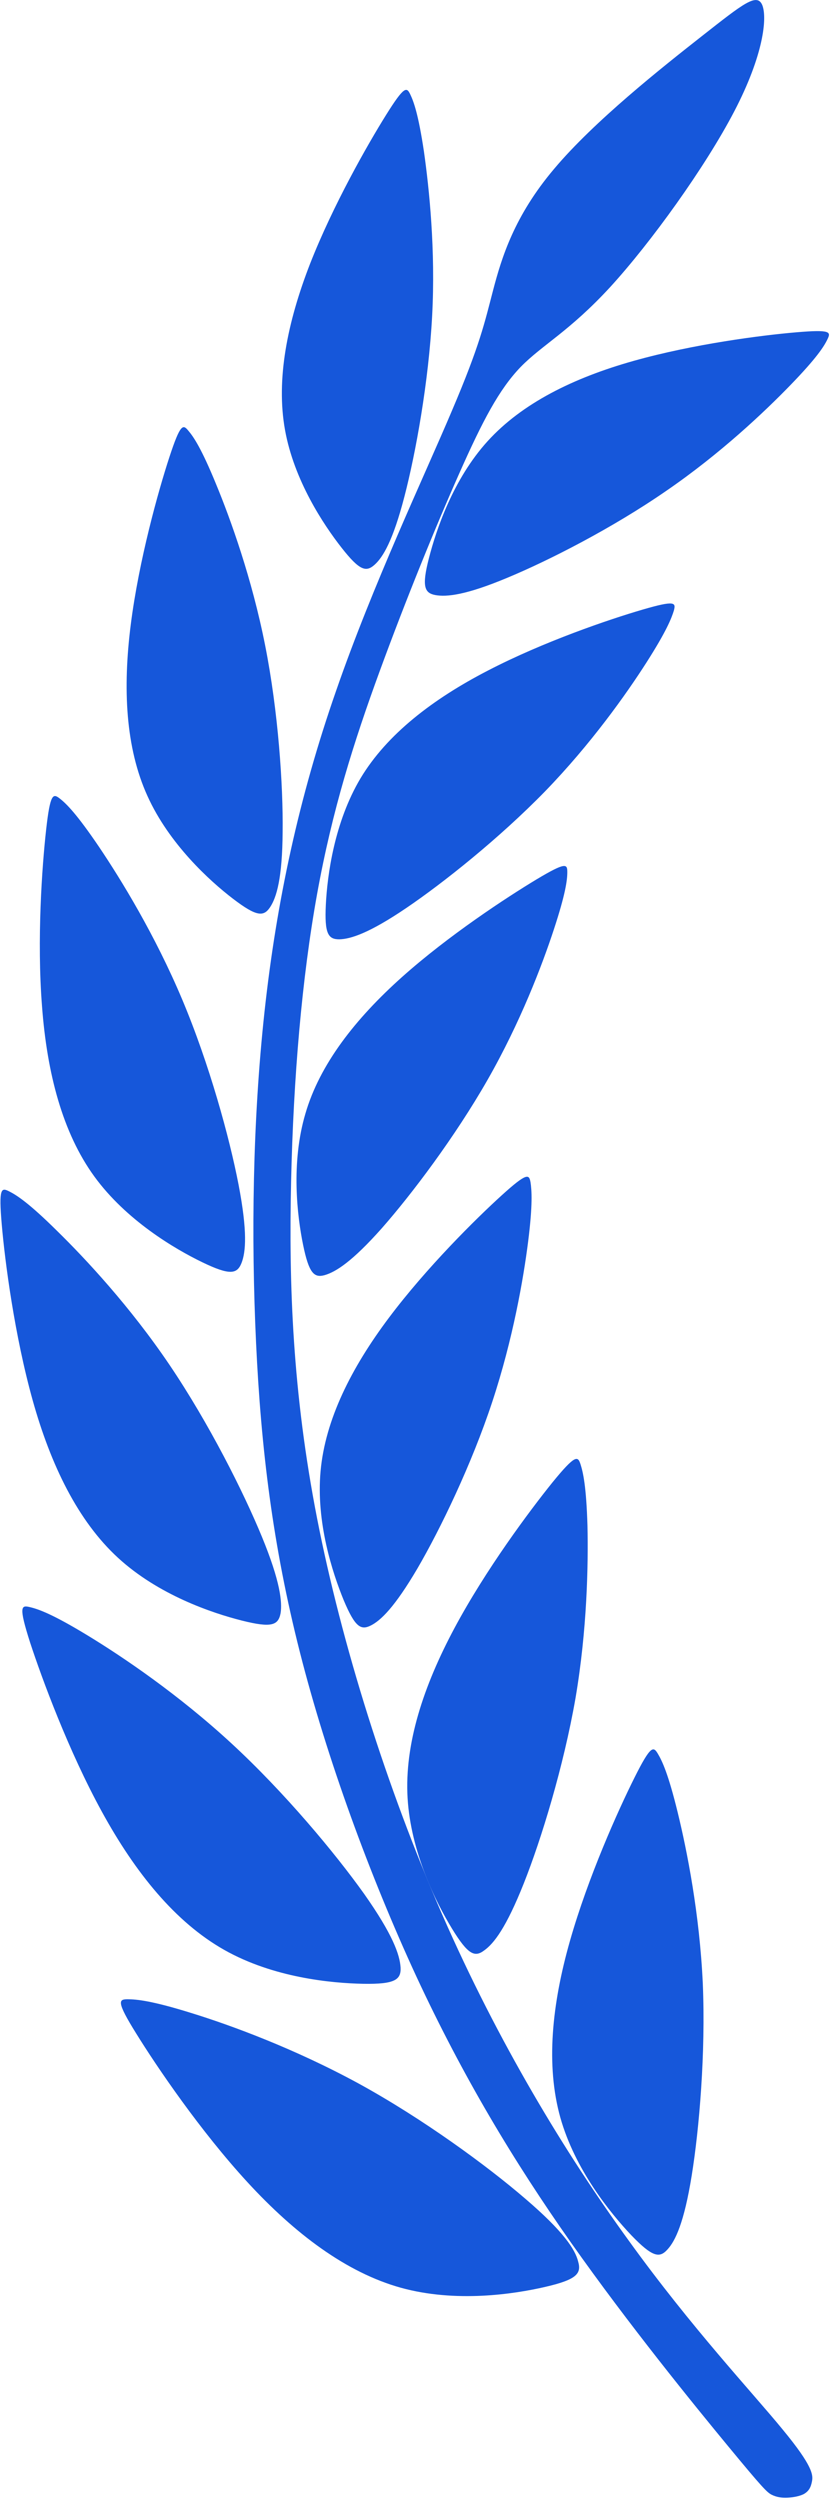 <?xml version="1.0" encoding="UTF-8"?> <svg xmlns="http://www.w3.org/2000/svg" viewBox="0 0 30.00 89.39" data-guides="{&quot;vertical&quot;:[],&quot;horizontal&quot;:[]}"><defs></defs><path fill="#1657da" stroke="none" fill-opacity="1" stroke-width="1" stroke-opacity="1" clip-rule="evenodd" fill-rule="evenodd" id="tSvge166324278" title="Path 27" d="M27.99 86.873C29.076 88.189 29.076 88.501 29.034 88.721C28.993 88.95 28.909 89.076 28.752 89.17C28.596 89.253 28.366 89.295 28.157 89.305C27.948 89.316 27.761 89.284 27.594 89.201C27.427 89.117 27.27 88.961 26.038 87.468C24.806 85.975 22.488 83.125 20.421 80.191C18.364 77.268 16.558 74.261 14.888 70.67C13.228 67.078 11.693 62.892 10.722 59.071C9.751 55.25 9.334 51.804 9.156 48.015C8.979 44.225 9.031 40.101 9.459 36.165C9.887 32.239 10.691 28.502 12.017 24.702C13.332 20.901 15.17 17.028 16.162 14.679C17.164 12.33 17.331 11.526 17.634 10.367C17.936 9.219 18.385 7.726 19.816 6.035C21.246 4.333 23.658 2.422 25.119 1.274C26.581 0.126 27.072 -0.271 27.259 0.188C27.437 0.647 27.301 1.973 26.257 3.978C25.213 5.982 23.271 8.676 21.82 10.263C20.359 11.85 19.388 12.33 18.615 13.123C17.843 13.927 17.258 15.044 16.423 16.924C15.587 18.803 14.512 21.444 13.583 23.981C12.654 26.518 11.881 28.961 11.338 31.968C10.795 34.975 10.492 38.535 10.409 42.241C10.325 45.947 10.461 49.789 11.338 54.289C12.215 58.778 13.823 63.915 15.817 68.467C17.811 73.019 20.202 76.975 22.478 80.108C24.743 83.25 26.915 85.557 27.99 86.873Z"></path><path fill="#1657da" stroke="none" fill-opacity="1" stroke-width="1" stroke-opacity="1" clip-rule="evenodd" fill-rule="evenodd" id="tSvg6af85467f" title="Path 28" d="M14.46 17.759C14.867 16.193 15.326 13.656 15.452 11.297C15.577 8.937 15.347 6.745 15.159 5.419C14.961 4.093 14.794 3.634 14.669 3.373C14.543 3.112 14.46 3.059 13.802 4.114C13.144 5.168 11.912 7.329 11.088 9.428C10.273 11.526 9.866 13.562 10.19 15.368C10.513 17.174 11.568 18.761 12.215 19.586C12.862 20.411 13.092 20.463 13.395 20.192C13.698 19.92 14.053 19.325 14.46 17.759Z"></path><path fill="#1657da" stroke="none" fill-opacity="1" stroke-width="1" stroke-opacity="1" clip-rule="evenodd" fill-rule="evenodd" id="tSvg3498d62e94" title="Path 29" d="M10.106 29.744C10.127 28.084 9.95 25.443 9.48 23.073C9.01 20.692 8.248 18.573 7.726 17.31C7.204 16.036 6.922 15.618 6.734 15.399C6.546 15.17 6.452 15.138 6.055 16.349C5.659 17.56 4.97 20.024 4.677 22.321C4.385 24.618 4.489 26.737 5.272 28.46C6.045 30.172 7.486 31.488 8.331 32.135C9.177 32.782 9.428 32.782 9.657 32.438C9.887 32.093 10.096 31.404 10.106 29.744Z"></path><path fill="#1657da" stroke="none" fill-opacity="1" stroke-width="1" stroke-opacity="1" clip-rule="evenodd" fill-rule="evenodd" id="tSvg4cd30ad687" title="Path 30" d="M8.53 42.356C8.206 40.675 7.486 38.044 6.515 35.737C5.544 33.43 4.333 31.456 3.539 30.277C2.746 29.107 2.38 28.742 2.14 28.554C1.9 28.366 1.796 28.356 1.65 29.661C1.503 30.976 1.315 33.607 1.503 35.987C1.681 38.368 2.234 40.498 3.372 42.064C4.51 43.63 6.243 44.653 7.235 45.133C8.227 45.613 8.477 45.551 8.634 45.164C8.791 44.768 8.853 44.037 8.53 42.356Z"></path><path fill="#1657da" stroke="none" fill-opacity="1" stroke-width="1" stroke-opacity="1" clip-rule="evenodd" fill-rule="evenodd" id="tSvg617907883" title="Path 31" d="M9.365 54.947C8.707 53.349 7.475 50.896 6.066 48.808C4.656 46.72 3.059 45.008 2.046 44.016C1.034 43.013 0.595 42.731 0.324 42.596C0.052 42.46 -0.052 42.46 0.063 43.786C0.177 45.112 0.522 47.753 1.169 50.071C1.817 52.389 2.787 54.383 4.218 55.698C5.659 57.024 7.569 57.671 8.644 57.943C9.72 58.214 9.949 58.11 10.033 57.682C10.096 57.285 10.022 56.544 9.365 54.947Z"></path><path fill="#1657da" stroke="none" fill-opacity="1" stroke-width="1" stroke-opacity="1" clip-rule="evenodd" fill-rule="evenodd" id="tSvg1602a4e0523" title="Path 32" d="M13.019 67.714C11.985 66.263 10.179 64.092 8.279 62.338C6.379 60.584 4.385 59.237 3.132 58.475C1.879 57.713 1.378 57.535 1.065 57.462C0.762 57.389 0.658 57.421 1.075 58.726C1.503 60.031 2.453 62.609 3.644 64.781C4.834 66.953 6.264 68.727 8.018 69.719C9.772 70.711 11.839 70.909 12.988 70.931C14.126 70.951 14.345 70.784 14.324 70.346C14.293 69.886 14.042 69.166 13.019 67.714Z"></path><path fill="#1657da" stroke="none" fill-opacity="1" stroke-width="1" stroke-opacity="1" clip-rule="evenodd" fill-rule="evenodd" id="tSvg174276c7026" title="Path 33" d="M18.782 78.615C17.425 77.445 15.117 75.754 12.831 74.501C10.534 73.249 8.258 72.413 6.838 71.975C5.429 71.536 4.886 71.484 4.562 71.484C4.249 71.484 4.145 71.546 4.875 72.716C5.606 73.896 7.162 76.192 8.853 78.03C10.544 79.868 12.382 81.256 14.334 81.799C16.297 82.342 18.375 82.029 19.502 81.767C20.63 81.507 20.797 81.287 20.672 80.859C20.567 80.431 20.149 79.784 18.782 78.615Z"></path><path fill="#1657da" stroke="none" fill-opacity="1" stroke-width="1" stroke-opacity="1" clip-rule="evenodd" fill-rule="evenodd" id="tSvg946ec70737" title="Path 34" d="M18.134 20.661C19.617 20.045 21.893 18.886 23.824 17.55C25.756 16.224 27.343 14.72 28.272 13.76C29.201 12.8 29.462 12.392 29.587 12.131C29.713 11.87 29.713 11.776 28.481 11.881C27.249 11.985 24.806 12.298 22.655 12.904C20.504 13.509 18.667 14.418 17.435 15.775C16.203 17.132 15.598 18.938 15.336 19.961C15.075 20.974 15.18 21.204 15.566 21.277C15.973 21.35 16.662 21.277 18.134 20.661Z"></path><path fill="#1657da" stroke="none" fill-opacity="1" stroke-width="1" stroke-opacity="1" clip-rule="evenodd" fill-rule="evenodd" id="tSvgb174c76b3" title="Path 35" d="M14.523 32.469C15.848 31.571 17.853 29.974 19.492 28.293C21.131 26.602 22.394 24.816 23.115 23.689C23.835 22.561 24.013 22.102 24.096 21.83C24.169 21.549 24.148 21.454 22.969 21.799C21.789 22.144 19.45 22.937 17.456 23.971C15.473 24.994 13.834 26.257 12.894 27.823C11.954 29.399 11.704 31.289 11.651 32.344C11.599 33.388 11.735 33.586 12.132 33.586C12.539 33.576 13.197 33.367 14.523 32.469Z"></path><path fill="#1657da" stroke="none" fill-opacity="1" stroke-width="1" stroke-opacity="1" clip-rule="evenodd" fill-rule="evenodd" id="tSvg8d98d64df7" title="Path 36" d="M13.656 43.912C14.721 42.701 16.266 40.654 17.435 38.608C18.604 36.562 19.387 34.505 19.805 33.231C20.223 31.958 20.285 31.467 20.285 31.185C20.285 30.893 20.243 30.809 19.179 31.446C18.124 32.083 16.047 33.44 14.376 34.933C12.706 36.426 11.432 38.055 10.92 39.819C10.398 41.584 10.628 43.484 10.837 44.507C11.046 45.53 11.233 45.697 11.609 45.593C12.006 45.478 12.591 45.112 13.656 43.912Z"></path><path fill="#1657da" stroke="none" fill-opacity="1" stroke-width="1" stroke-opacity="1" clip-rule="evenodd" fill-rule="evenodd" id="tSvg1767053be19" title="Path 37" d="M14.93 56.074C15.744 54.675 16.861 52.368 17.602 50.123C18.343 47.879 18.719 45.707 18.886 44.381C19.053 43.055 19.012 42.554 18.97 42.272C18.918 41.99 18.855 41.907 17.936 42.742C17.017 43.577 15.253 45.321 13.906 47.117C12.559 48.912 11.63 50.76 11.463 52.598C11.296 54.435 11.891 56.241 12.288 57.212C12.695 58.183 12.904 58.298 13.259 58.12C13.614 57.943 14.115 57.463 14.93 56.074Z"></path><path fill="#1657da" stroke="none" fill-opacity="1" stroke-width="1" stroke-opacity="1" clip-rule="evenodd" fill-rule="evenodd" id="tSvg12a0490dde" title="Path 38" d="M18.73 67.339C19.356 65.763 20.149 63.173 20.578 60.72C20.995 58.266 21.037 55.959 21.006 54.55C20.964 53.14 20.849 52.639 20.755 52.347C20.661 52.065 20.578 51.992 19.753 53.005C18.938 54.017 17.372 56.116 16.255 58.204C15.138 60.292 14.46 62.359 14.574 64.29C14.689 66.222 15.587 68.017 16.161 68.957C16.735 69.897 16.976 69.991 17.31 69.74C17.665 69.49 18.103 68.916 18.73 67.339Z"></path><path fill="#1657da" stroke="none" fill-opacity="1" stroke-width="1" stroke-opacity="1" clip-rule="evenodd" fill-rule="evenodd" id="tSvge2b1db33e7" title="Path 39" d="M24.733 77.79C25.004 76.109 25.234 73.405 25.13 70.92C25.015 68.435 24.566 66.17 24.232 64.802C23.898 63.434 23.679 62.965 23.522 62.704C23.365 62.442 23.271 62.39 22.687 63.56C22.102 64.729 21.027 67.12 20.38 69.396C19.732 71.671 19.513 73.843 20.035 75.712C20.557 77.57 21.82 79.126 22.572 79.92C23.334 80.713 23.585 80.744 23.866 80.431C24.148 80.128 24.462 79.471 24.733 77.79Z"></path></svg> 
